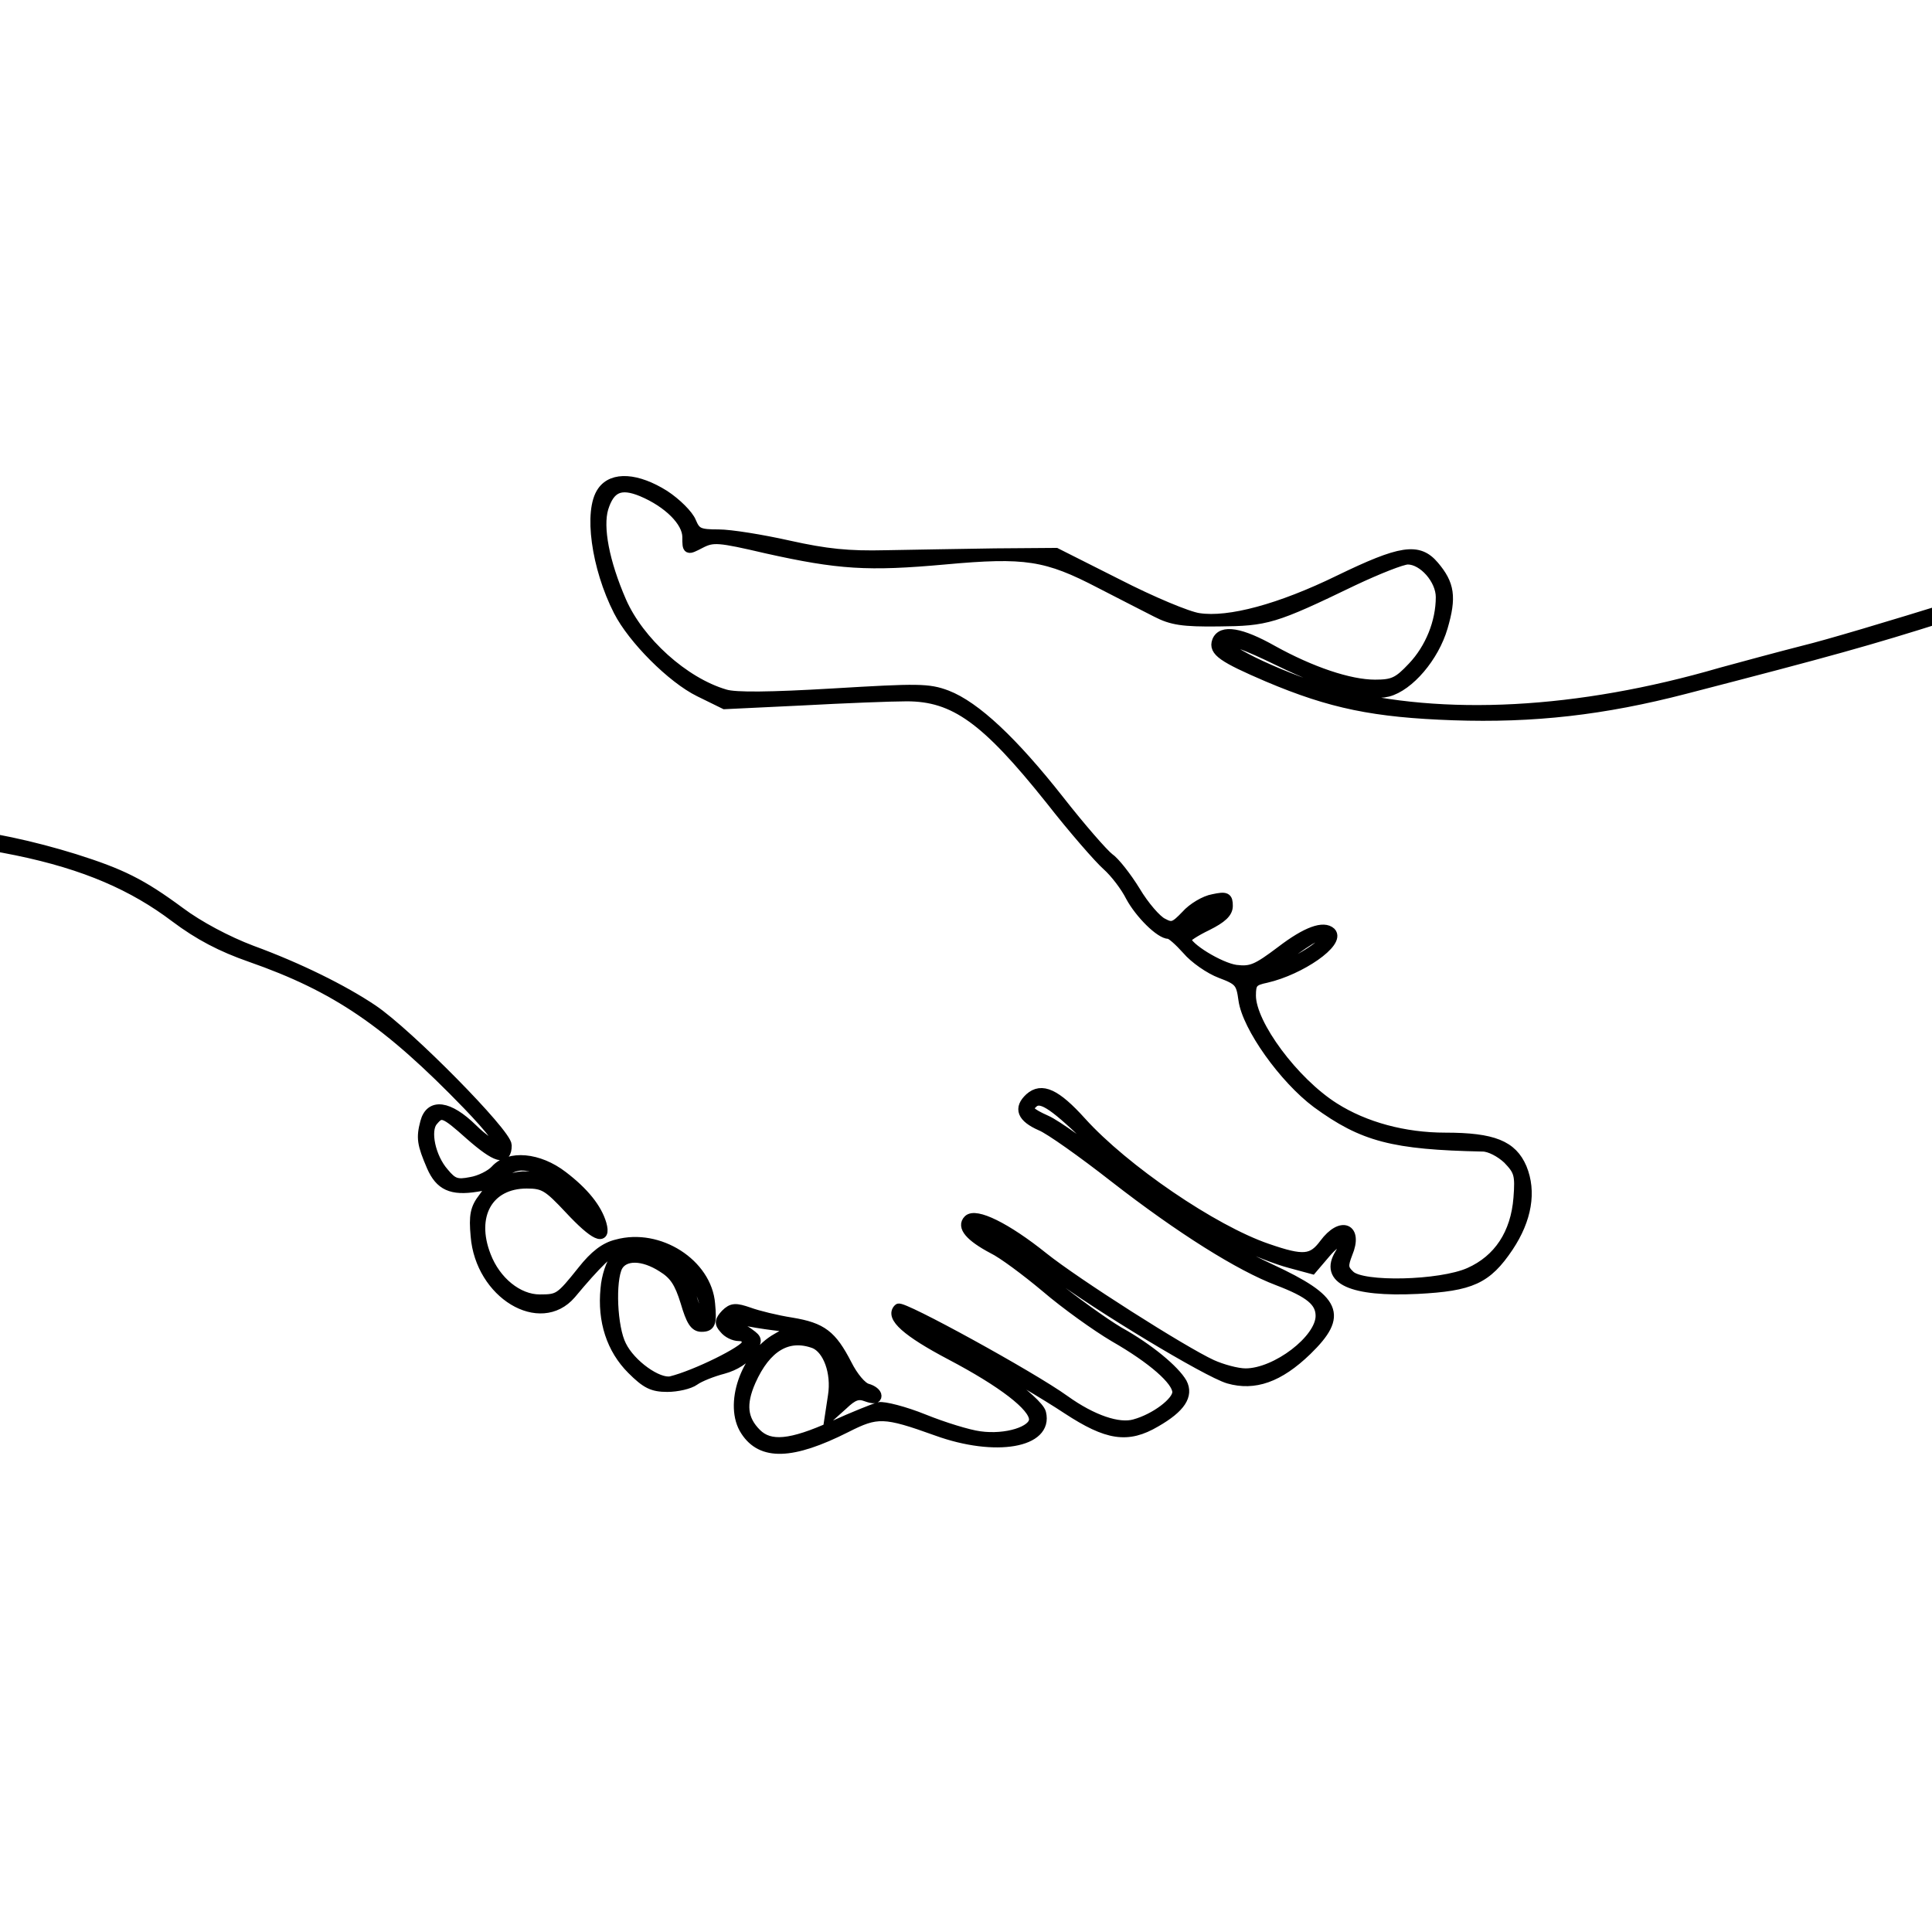 <?xml version="1.0" encoding="UTF-8"?> <svg xmlns="http://www.w3.org/2000/svg" width="400" height="400" viewBox="0 0 400 400" fill="none"><g clip-path="url(#clip0_4779_511)"><path d="M124.661 101.71C121.79 105.73 123.417 117.501 128.011 126.497C130.977 132.335 139.112 140.47 144.758 143.245L150.022 145.829L166.004 145.063C174.809 144.585 184.571 144.202 187.729 144.202C197.586 144.202 204.094 148.892 217.397 165.544C222.182 171.669 227.541 177.794 229.168 179.229C230.795 180.665 232.996 183.536 234.049 185.641C235.963 189.182 240.174 193.393 241.992 193.393C242.471 193.393 244.097 194.829 245.724 196.647C247.256 198.465 250.414 200.667 252.711 201.528C256.539 202.963 256.922 203.442 257.4 206.983C258.166 212.629 265.822 223.348 272.617 228.42C282.187 235.406 288.408 237.033 306.974 237.416C308.409 237.416 310.611 238.565 312.142 240C314.439 242.393 314.726 243.158 314.343 248.039C313.769 255.408 310.228 260.768 304.199 263.447C298.169 266.127 281.996 266.51 279.507 264.021C278.072 262.682 278.072 262.012 279.029 259.523C281.23 254.26 277.689 252.729 274.148 257.514C271.66 260.863 269.841 261.055 262.377 258.471C251.179 254.643 232.805 242.106 223.904 232.248C218.641 226.41 215.674 225.071 213.186 227.272C210.793 229.473 211.559 231.387 215.482 233.11C217.205 233.78 224.096 238.66 230.699 243.828C244.48 254.547 256.73 262.203 264.578 265.17C271.086 267.658 273.382 269.476 273.382 272.443C273.382 277.324 264.195 284.31 257.879 284.31C256.156 284.31 252.998 283.449 250.892 282.492C244.863 279.717 222.756 265.648 216.057 260.289C208.305 254.068 201.988 251.006 200.457 252.537C199.022 253.973 200.84 256.078 205.529 258.566C207.539 259.523 212.42 263.16 216.535 266.605C220.555 270.051 226.967 274.644 230.699 276.846C238.547 281.344 243.715 285.842 243.715 288.234C243.715 290.244 239.121 293.689 234.91 294.838C231.656 295.795 226.201 293.976 220.459 289.861C213.568 284.885 186.676 270.146 186.006 270.912C184.188 272.635 187.729 275.793 196.821 280.578C207.539 286.224 214.047 291.201 214.047 293.881C214.047 296.273 208.305 298.091 202.85 297.326C200.553 297.039 195.289 295.412 191.27 293.785C187.25 292.158 183.039 291.105 181.987 291.297C180.934 291.584 176.627 293.306 172.416 295.22C163.708 299.144 159.401 299.527 156.626 296.752C153.754 293.881 153.372 290.722 155.477 285.937C158.635 278.855 163.133 276.176 168.588 278.185C171.364 279.334 173.182 284.119 172.416 289L171.747 293.402L174.522 290.914C176.627 288.904 177.68 288.521 179.403 289.191C180.743 289.67 181.508 289.67 181.508 289C181.508 288.426 180.647 287.756 179.594 287.469C178.446 287.181 176.627 284.98 175.383 282.492C172.225 276.367 170.215 274.836 163.899 273.783C160.836 273.305 156.913 272.348 155.094 271.678C152.319 270.721 151.553 270.721 150.213 272.06C148.969 273.4 148.874 273.974 149.926 275.123C150.596 275.984 151.936 276.654 152.989 276.654C154.233 276.654 154.712 277.228 154.52 278.281C154.233 279.621 143.993 284.693 138.921 285.937C136.241 286.512 130.595 282.492 128.68 278.568C126.766 274.836 126.384 265.17 127.915 262.203C129.255 259.811 133.083 259.811 137.102 262.395C139.591 263.926 140.643 265.553 141.887 269.572C143.036 273.496 143.801 274.74 145.237 274.74C147.151 274.74 147.438 273.974 147.055 269.955C146.385 261.629 136.432 255.217 127.723 257.609C125.235 258.184 123.034 259.906 120.546 263.064C115.952 268.807 115.665 268.998 111.741 268.998C107.243 268.998 102.649 265.266 100.64 260.002C97.386 251.676 101.118 245.072 109.061 245.072C112.602 245.072 113.464 245.647 117.866 250.336C123.034 255.887 125.618 257.131 124.565 253.398C123.608 250.145 120.929 246.795 116.526 243.445C111.55 239.617 105.425 239.043 102.554 242.201C101.597 243.254 99.3 244.402 97.481 244.69C94.61 245.264 93.749 244.977 91.931 242.776C89.155 239.617 88.007 234.067 89.634 232.153C91.357 230.047 91.931 230.239 97.29 235.024C102.745 239.809 104.946 240.479 104.946 237.129C104.946 234.641 84.562 213.969 77.193 208.993C71.068 204.877 61.785 200.284 52.119 196.743C47.046 194.829 41.113 191.67 37.285 188.799C29.246 182.866 25.131 180.856 15.465 177.794C-2.145 172.339 -19.084 170.329 -46.646 170.616C-57.173 170.712 -61.097 170.903 -55.355 171.094C-3.484 172.339 19.006 176.932 36.232 189.948C41.209 193.68 45.802 196.073 51.831 198.178C69.632 204.399 80.255 211.672 96.812 228.803C101.692 233.875 103.989 236.938 103.224 237.225C102.458 237.416 100.065 235.885 97.864 233.684C92.888 228.803 89.06 228.324 88.007 232.344C87.146 235.598 87.337 236.842 89.347 241.531C91.07 245.455 93.462 246.604 98.726 245.742L102.075 245.168L100.065 247.943C98.343 250.145 98.056 251.676 98.439 255.887C99.396 267.945 111.837 275.41 118.249 267.945C123.417 261.725 126.766 258.471 128.011 258.471C128.776 258.471 128.585 259.141 127.436 260.385C126.479 261.437 125.522 264.309 125.331 266.797C124.661 273.496 126.575 279.334 130.786 283.545C133.753 286.512 135.093 287.181 138.155 287.181C140.165 287.181 142.749 286.607 143.801 285.842C144.854 285.076 147.534 284.023 149.735 283.449C152.223 282.779 154.424 281.344 155.381 279.812C156.913 277.515 156.913 277.324 155.19 276.08C154.233 275.314 152.797 274.74 152.128 274.74C151.458 274.74 150.883 274.262 150.883 273.687C150.883 273.017 151.84 272.826 153.563 273.305C154.999 273.687 158.061 274.166 160.358 274.453L164.473 274.932L160.836 277.037C154.329 280.674 150.788 290.914 154.329 296.273C157.678 301.441 163.995 301.25 175.192 295.603C181.604 292.349 183.039 292.349 193.949 296.273C206.104 300.675 217.109 298.761 215.578 292.541C215.004 290.052 202.18 280.769 196.342 278.568C192.514 277.133 187.059 273.687 187.633 273.113C188.207 272.539 212.133 285.937 220.938 291.775C229.264 297.23 233.475 297.9 239.312 294.455C244.48 291.488 246.107 288.904 244.767 286.32C243.236 283.64 237.877 279.142 231.656 275.697C228.594 273.879 222.182 269.285 217.492 265.457C212.803 261.533 207.156 257.418 205.051 256.365C202.85 255.217 201.701 254.164 202.371 253.877C203.711 253.494 208.401 256.27 218.258 263.734C227.062 270.338 249.84 284.119 254.338 285.459C259.697 286.99 264.769 285.267 270.607 279.621C278.168 272.252 276.828 269.094 263.047 262.682C253.572 258.279 241.418 250.91 242.183 250.145C242.471 249.858 243.906 250.527 245.533 251.676C249.648 254.643 261.611 260.098 267.066 261.533L271.66 262.777L274.435 259.523C277.306 256.078 279.507 256.078 277.402 259.523C274.052 264.883 279.794 267.562 293.48 266.893C304.581 266.318 307.835 264.883 312.333 258.184C316.161 252.441 317.118 246.699 315.109 241.819C313.099 237.129 309.175 235.502 299.222 235.502C290.8 235.502 282.57 233.301 276.253 229.282C267.927 224.018 259.027 212.055 259.027 206.122C259.027 203.538 259.41 203.059 262.185 202.485C269.267 200.858 277.593 195.116 275.584 193.01C274.052 191.575 270.511 192.819 265.248 196.838C260.175 200.667 259.027 201.145 255.869 200.762C252.519 200.284 245.629 196.073 245.629 194.446C245.629 194.063 247.543 192.819 249.935 191.67C252.998 190.139 254.242 188.991 254.242 187.555C254.242 185.737 253.859 185.546 251.179 186.12C249.457 186.407 246.873 187.938 245.533 189.469C243.236 191.862 242.662 192.149 240.748 191.096C239.504 190.522 236.92 187.555 235.101 184.493C233.283 181.526 230.795 178.368 229.646 177.602C228.498 176.741 223.809 171.382 219.311 165.639C209.74 153.485 201.988 146.212 196.055 143.915C192.227 142.479 190.121 142.479 172.512 143.532C159.497 144.298 152.223 144.394 150.118 143.724C141.6 141.235 132.317 132.814 128.68 124.487C125.139 116.353 123.8 109.175 124.948 105.251C126.288 100.945 128.489 99.988 132.891 101.806C138.346 104.103 142.27 108.027 142.27 111.185C142.27 113.96 142.27 113.96 145.046 112.525C147.63 111.185 148.778 111.281 158.635 113.577C173.661 116.927 179.69 117.31 195.576 115.874C212.324 114.343 216.631 115.013 227.828 120.851C232.135 123.052 237.303 125.732 239.408 126.784C242.566 128.411 244.863 128.794 252.328 128.698C262.281 128.603 263.716 128.22 280.177 120.277C285.249 117.884 290.322 115.874 291.47 115.874C294.628 115.874 298.265 119.989 298.265 123.626C298.265 128.794 296.064 134.249 292.427 138.077C289.46 141.235 288.408 141.714 284.675 141.714C279.412 141.714 271.468 139.034 263.525 134.632C256.922 130.9 252.902 130.23 251.945 132.718C251.179 134.823 253.094 136.163 262.472 140.183C275.584 145.733 284.58 147.552 300.849 148.126C317.501 148.7 331.952 147.073 348.892 142.671C379.229 134.823 387.077 132.622 402.485 127.741C434.928 117.501 457.131 109.941 457.131 109.175C457.131 108.697 452.059 110.036 445.934 112.142C424.592 119.415 382.962 132.335 373.487 134.632C368.223 135.972 360.472 138.077 356.261 139.226C326.689 147.839 298.744 149.274 276.636 143.532C266.875 140.948 252.615 134.345 253.955 133.005C254.625 132.335 257.974 133.579 264.673 136.833C275.296 142.001 283.144 144.298 287.355 143.245C291.757 142.097 296.925 136.067 298.744 129.847C300.562 123.626 300.179 120.946 296.925 117.118C293.671 113.29 290.035 113.864 277.21 120.085C265.056 126.019 254.433 128.89 248.213 127.933C246.012 127.646 238.451 124.487 231.369 120.851L218.641 114.439L206.008 114.534C199.117 114.63 188.973 114.822 183.422 114.917C175.67 115.109 171.077 114.63 163.325 112.907C157.774 111.663 151.266 110.611 148.778 110.611C144.758 110.611 144.089 110.324 143.132 108.027C142.557 106.591 140.069 104.103 137.581 102.476C131.934 98.935 126.862 98.552 124.661 101.71ZM253.285 188.13C253.285 188.799 247.83 191.479 246.394 191.479C244.48 191.383 249.457 187.651 251.467 187.651C252.424 187.651 253.285 187.842 253.285 188.13ZM274.148 194.542C273.67 196.073 266.779 200.092 264.769 200.092C264.004 200.092 265.439 198.561 268.023 196.743C273 193.202 274.722 192.628 274.148 194.542ZM224.957 235.311C229.264 239.33 234.719 244.211 237.207 245.934C239.791 247.752 241.609 249.379 241.322 249.666C241.131 249.858 236.25 246.412 230.603 241.819C224.957 237.321 218.641 232.822 216.727 231.961C213.09 230.334 212.516 229.664 213.76 228.516C215.291 226.889 217.684 228.324 224.957 235.311ZM112.89 242.776C117.005 244.881 120.163 247.848 121.886 251.293C123.034 253.59 122.46 253.303 119.397 249.666C114.708 244.402 110.114 242.488 105.712 244.02C101.597 245.455 101.214 245.264 103.894 243.158C106.573 240.861 108.87 240.766 112.89 242.776ZM139.973 261.246C143.323 263.256 146.385 268.998 145.907 272.156C145.524 274.262 145.524 274.262 144.471 271.869C143.801 270.529 143.132 268.328 142.844 266.893C142.462 265.361 140.835 263.256 138.729 261.82C134.614 259.045 135.571 258.566 139.973 261.246ZM175.766 286.799C175.766 287.564 175.383 288.138 174.809 288.138C174.33 288.138 173.852 287.277 173.852 286.129C173.852 285.076 174.33 284.502 174.809 284.789C175.383 285.076 175.766 286.033 175.766 286.799Z" fill="black" stroke="black" stroke-width="2"></path></g><defs><clipPath id="clip0_4779_511"><rect width="400" height="400" fill="white"></rect></clipPath></defs></svg> 